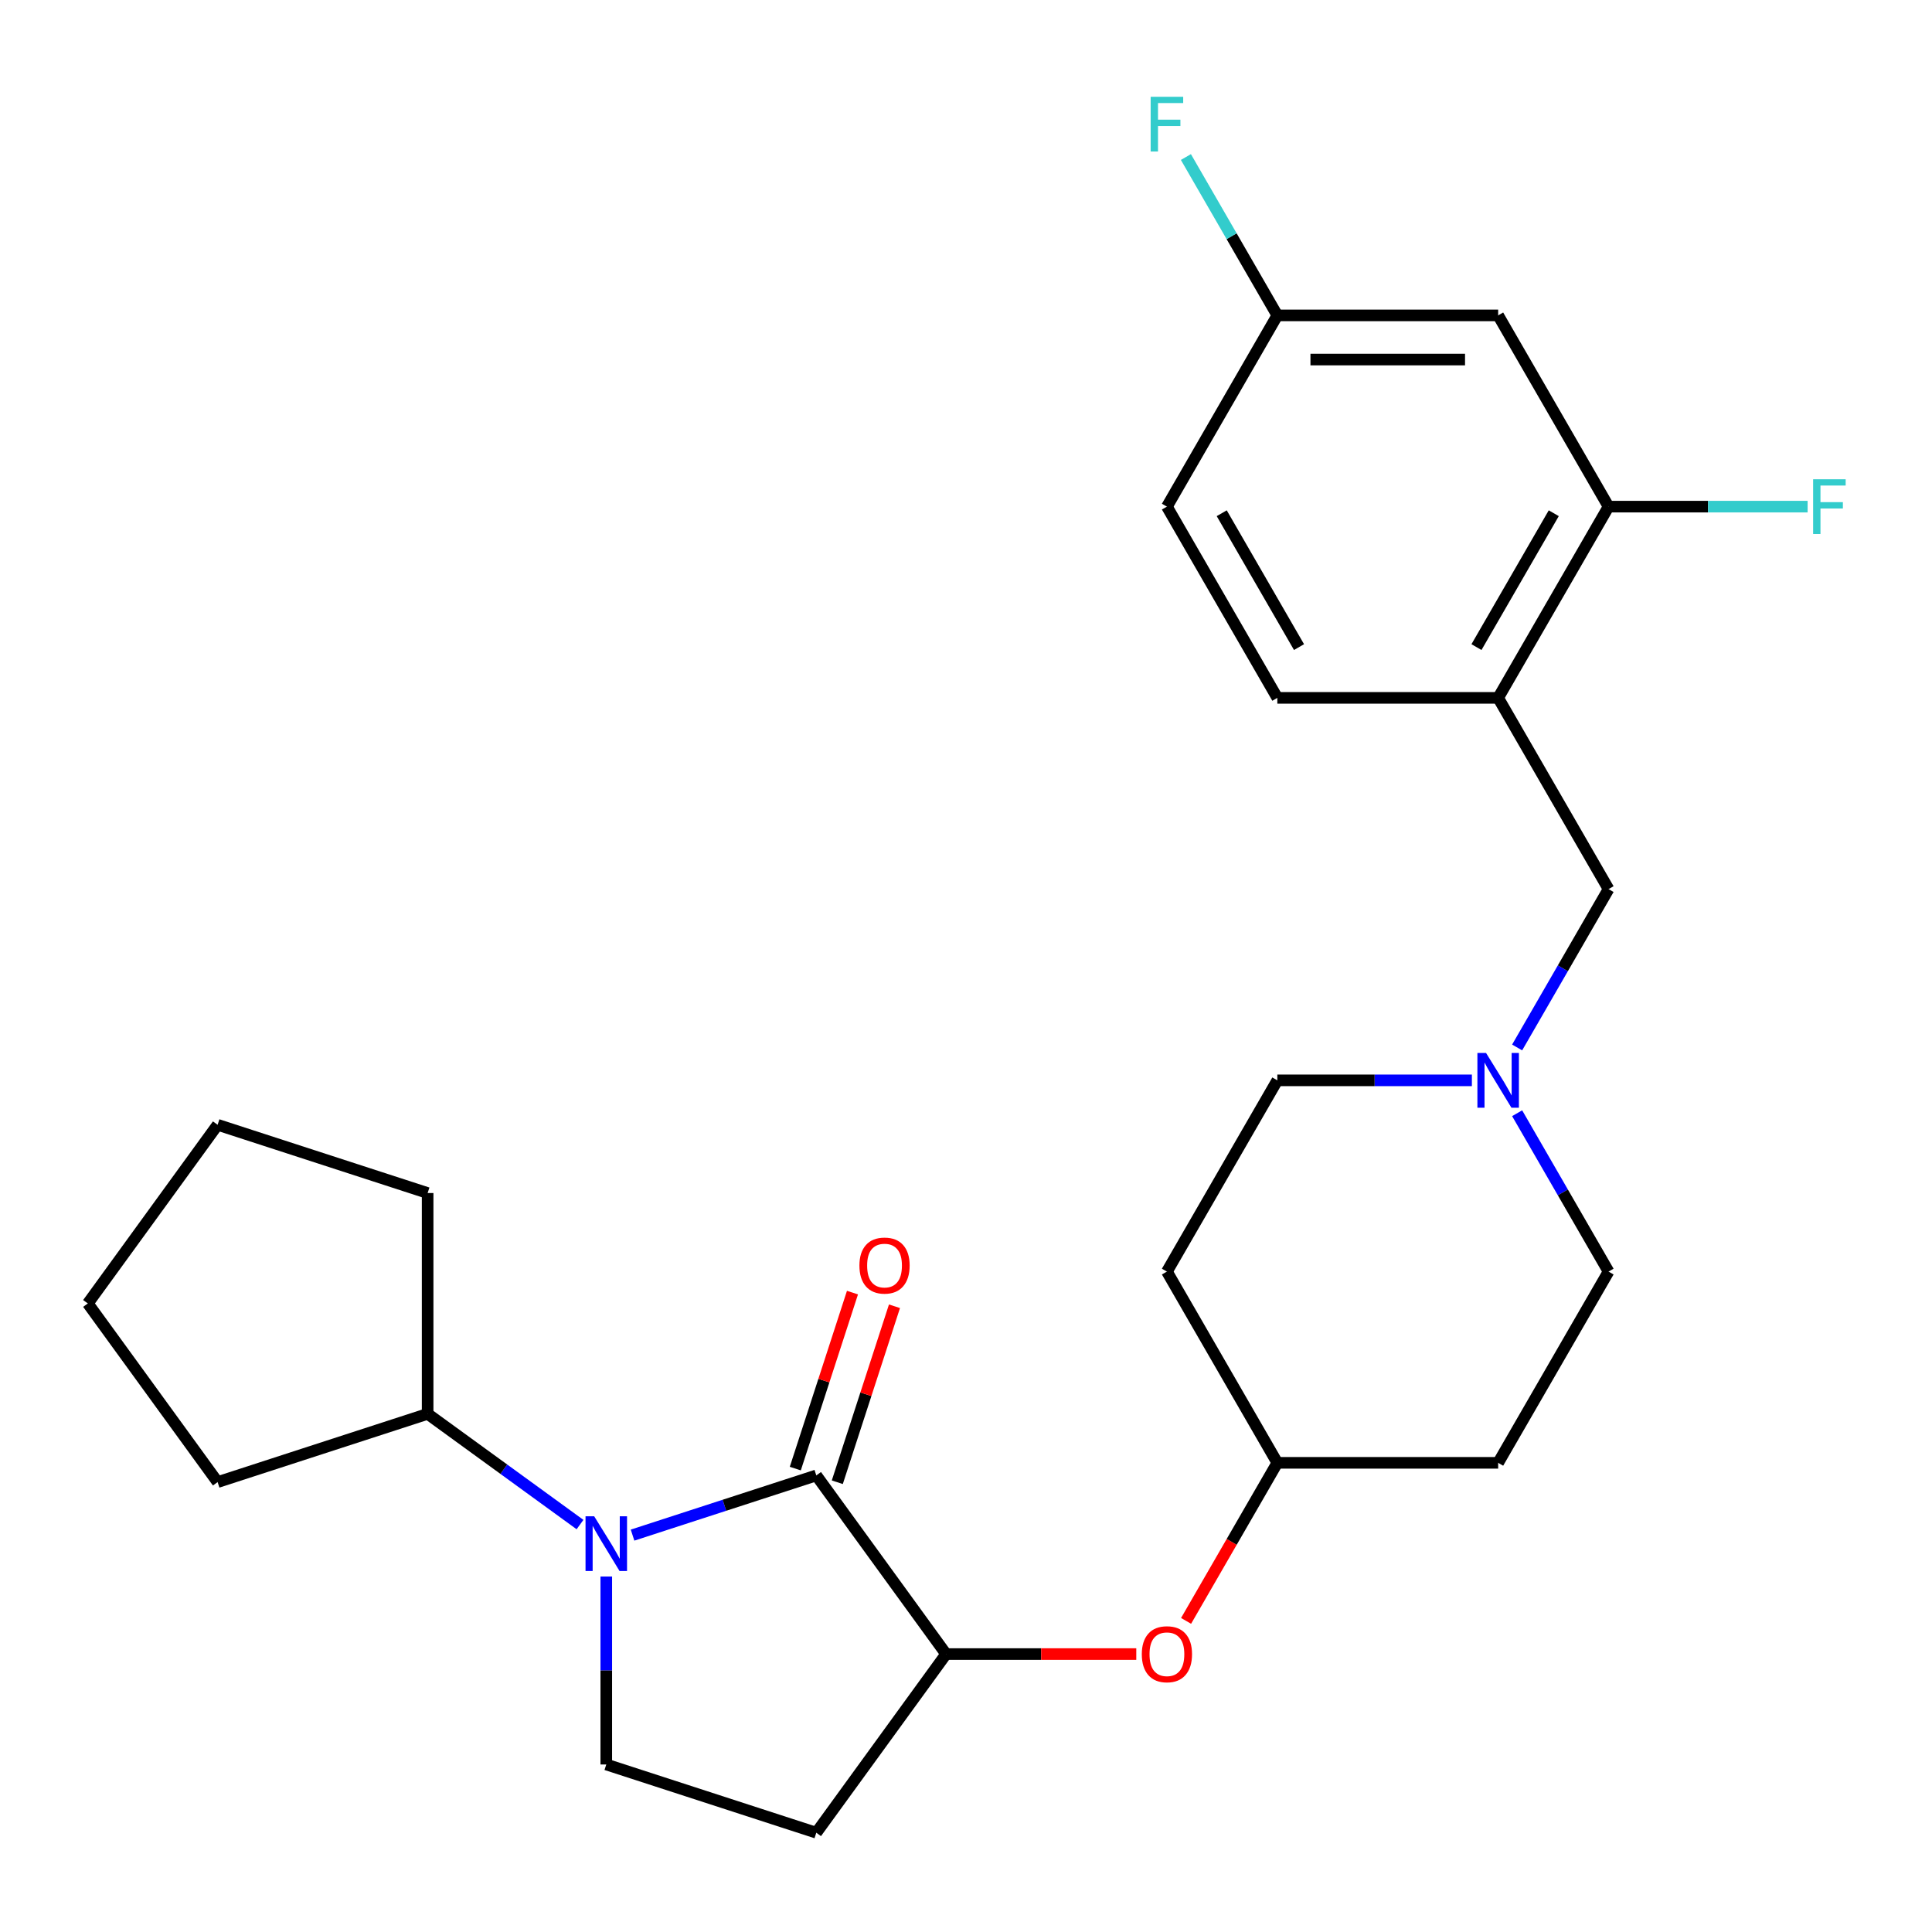 <?xml version='1.0' encoding='iso-8859-1'?>
<svg version='1.1' baseProfile='full'
              xmlns='http://www.w3.org/2000/svg'
                      xmlns:rdkit='http://www.rdkit.org/xml'
                      xmlns:xlink='http://www.w3.org/1999/xlink'
                  xml:space='preserve'
width='1000px' height='1000px' viewBox='0 0 1000 1000'>
<!-- END OF HEADER -->
<rect style='opacity:1.0;fill:#FFFFFF;stroke:none' width='1000' height='1000' x='0' y='0'> </rect>
<path class='bond-0' d='M 327.408,794.575 L 374.962,779.124' style='fill:none;fill-rule:evenodd;stroke:#0000FF;stroke-width:6px;stroke-linecap:butt;stroke-linejoin:miter;stroke-opacity:1' />
<path class='bond-0' d='M 374.962,779.124 L 422.515,763.673' style='fill:none;fill-rule:evenodd;stroke:#000000;stroke-width:6px;stroke-linecap:butt;stroke-linejoin:miter;stroke-opacity:1' />
<path class='bond-3' d='M 313.811,816.011 L 313.811,864.651' style='fill:none;fill-rule:evenodd;stroke:#0000FF;stroke-width:6px;stroke-linecap:butt;stroke-linejoin:miter;stroke-opacity:1' />
<path class='bond-3' d='M 313.811,864.651 L 313.811,913.292' style='fill:none;fill-rule:evenodd;stroke:#000000;stroke-width:6px;stroke-linecap:butt;stroke-linejoin:miter;stroke-opacity:1' />
<path class='bond-11' d='M 300.213,789.114 L 260.778,760.462' style='fill:none;fill-rule:evenodd;stroke:#0000FF;stroke-width:6px;stroke-linecap:butt;stroke-linejoin:miter;stroke-opacity:1' />
<path class='bond-11' d='M 260.778,760.462 L 221.342,731.81' style='fill:none;fill-rule:evenodd;stroke:#000000;stroke-width:6px;stroke-linecap:butt;stroke-linejoin:miter;stroke-opacity:1' />
<path class='bond-1' d='M 422.515,763.673 L 489.698,856.142' style='fill:none;fill-rule:evenodd;stroke:#000000;stroke-width:6px;stroke-linecap:butt;stroke-linejoin:miter;stroke-opacity:1' />
<path class='bond-10' d='M 433.386,767.205 L 448.183,721.662' style='fill:none;fill-rule:evenodd;stroke:#000000;stroke-width:6px;stroke-linecap:butt;stroke-linejoin:miter;stroke-opacity:1' />
<path class='bond-10' d='M 448.183,721.662 L 462.981,676.118' style='fill:none;fill-rule:evenodd;stroke:#FF0000;stroke-width:6px;stroke-linecap:butt;stroke-linejoin:miter;stroke-opacity:1' />
<path class='bond-10' d='M 411.645,760.141 L 426.443,714.598' style='fill:none;fill-rule:evenodd;stroke:#000000;stroke-width:6px;stroke-linecap:butt;stroke-linejoin:miter;stroke-opacity:1' />
<path class='bond-10' d='M 426.443,714.598 L 441.241,669.054' style='fill:none;fill-rule:evenodd;stroke:#FF0000;stroke-width:6px;stroke-linecap:butt;stroke-linejoin:miter;stroke-opacity:1' />
<path class='bond-9' d='M 489.698,856.142 L 538.918,856.142' style='fill:none;fill-rule:evenodd;stroke:#000000;stroke-width:6px;stroke-linecap:butt;stroke-linejoin:miter;stroke-opacity:1' />
<path class='bond-9' d='M 538.918,856.142 L 588.139,856.142' style='fill:none;fill-rule:evenodd;stroke:#FF0000;stroke-width:6px;stroke-linecap:butt;stroke-linejoin:miter;stroke-opacity:1' />
<path class='bond-26' d='M 489.698,856.142 L 422.515,948.612' style='fill:none;fill-rule:evenodd;stroke:#000000;stroke-width:6px;stroke-linecap:butt;stroke-linejoin:miter;stroke-opacity:1' />
<path class='bond-2' d='M 775.444,361.216 L 832.593,460.201' style='fill:none;fill-rule:evenodd;stroke:#000000;stroke-width:6px;stroke-linecap:butt;stroke-linejoin:miter;stroke-opacity:1' />
<path class='bond-5' d='M 775.444,361.216 L 832.593,262.231' style='fill:none;fill-rule:evenodd;stroke:#000000;stroke-width:6px;stroke-linecap:butt;stroke-linejoin:miter;stroke-opacity:1' />
<path class='bond-5' d='M 764.219,334.938 L 804.224,265.649' style='fill:none;fill-rule:evenodd;stroke:#000000;stroke-width:6px;stroke-linecap:butt;stroke-linejoin:miter;stroke-opacity:1' />
<path class='bond-12' d='M 775.444,361.216 L 661.146,361.216' style='fill:none;fill-rule:evenodd;stroke:#000000;stroke-width:6px;stroke-linecap:butt;stroke-linejoin:miter;stroke-opacity:1' />
<path class='bond-6' d='M 313.811,913.292 L 422.515,948.612' style='fill:none;fill-rule:evenodd;stroke:#000000;stroke-width:6px;stroke-linecap:butt;stroke-linejoin:miter;stroke-opacity:1' />
<path class='bond-4' d='M 761.846,559.187 L 711.496,559.187' style='fill:none;fill-rule:evenodd;stroke:#0000FF;stroke-width:6px;stroke-linecap:butt;stroke-linejoin:miter;stroke-opacity:1' />
<path class='bond-4' d='M 711.496,559.187 L 661.146,559.187' style='fill:none;fill-rule:evenodd;stroke:#000000;stroke-width:6px;stroke-linecap:butt;stroke-linejoin:miter;stroke-opacity:1' />
<path class='bond-8' d='M 785.269,542.169 L 808.931,501.185' style='fill:none;fill-rule:evenodd;stroke:#0000FF;stroke-width:6px;stroke-linecap:butt;stroke-linejoin:miter;stroke-opacity:1' />
<path class='bond-8' d='M 808.931,501.185 L 832.593,460.201' style='fill:none;fill-rule:evenodd;stroke:#000000;stroke-width:6px;stroke-linecap:butt;stroke-linejoin:miter;stroke-opacity:1' />
<path class='bond-28' d='M 785.269,576.204 L 808.931,617.188' style='fill:none;fill-rule:evenodd;stroke:#0000FF;stroke-width:6px;stroke-linecap:butt;stroke-linejoin:miter;stroke-opacity:1' />
<path class='bond-28' d='M 808.931,617.188 L 832.593,658.172' style='fill:none;fill-rule:evenodd;stroke:#000000;stroke-width:6px;stroke-linecap:butt;stroke-linejoin:miter;stroke-opacity:1' />
<path class='bond-7' d='M 832.593,262.231 L 775.444,163.245' style='fill:none;fill-rule:evenodd;stroke:#000000;stroke-width:6px;stroke-linecap:butt;stroke-linejoin:miter;stroke-opacity:1' />
<path class='bond-19' d='M 832.593,262.231 L 884.104,262.231' style='fill:none;fill-rule:evenodd;stroke:#000000;stroke-width:6px;stroke-linecap:butt;stroke-linejoin:miter;stroke-opacity:1' />
<path class='bond-19' d='M 884.104,262.231 L 935.614,262.231' style='fill:none;fill-rule:evenodd;stroke:#33CCCC;stroke-width:6px;stroke-linecap:butt;stroke-linejoin:miter;stroke-opacity:1' />
<path class='bond-29' d='M 775.444,163.245 L 661.146,163.245' style='fill:none;fill-rule:evenodd;stroke:#000000;stroke-width:6px;stroke-linecap:butt;stroke-linejoin:miter;stroke-opacity:1' />
<path class='bond-29' d='M 758.299,186.105 L 678.29,186.105' style='fill:none;fill-rule:evenodd;stroke:#000000;stroke-width:6px;stroke-linecap:butt;stroke-linejoin:miter;stroke-opacity:1' />
<path class='bond-13' d='M 613.914,838.965 L 637.53,798.061' style='fill:none;fill-rule:evenodd;stroke:#FF0000;stroke-width:6px;stroke-linecap:butt;stroke-linejoin:miter;stroke-opacity:1' />
<path class='bond-13' d='M 637.53,798.061 L 661.146,757.157' style='fill:none;fill-rule:evenodd;stroke:#000000;stroke-width:6px;stroke-linecap:butt;stroke-linejoin:miter;stroke-opacity:1' />
<path class='bond-22' d='M 221.342,731.81 L 112.637,767.13' style='fill:none;fill-rule:evenodd;stroke:#000000;stroke-width:6px;stroke-linecap:butt;stroke-linejoin:miter;stroke-opacity:1' />
<path class='bond-23' d='M 221.342,731.81 L 221.342,617.512' style='fill:none;fill-rule:evenodd;stroke:#000000;stroke-width:6px;stroke-linecap:butt;stroke-linejoin:miter;stroke-opacity:1' />
<path class='bond-20' d='M 661.146,361.216 L 603.996,262.231' style='fill:none;fill-rule:evenodd;stroke:#000000;stroke-width:6px;stroke-linecap:butt;stroke-linejoin:miter;stroke-opacity:1' />
<path class='bond-20' d='M 672.37,334.938 L 632.366,265.649' style='fill:none;fill-rule:evenodd;stroke:#000000;stroke-width:6px;stroke-linecap:butt;stroke-linejoin:miter;stroke-opacity:1' />
<path class='bond-14' d='M 661.146,757.157 L 775.444,757.157' style='fill:none;fill-rule:evenodd;stroke:#000000;stroke-width:6px;stroke-linecap:butt;stroke-linejoin:miter;stroke-opacity:1' />
<path class='bond-15' d='M 661.146,757.157 L 603.996,658.172' style='fill:none;fill-rule:evenodd;stroke:#000000;stroke-width:6px;stroke-linecap:butt;stroke-linejoin:miter;stroke-opacity:1' />
<path class='bond-17' d='M 775.444,757.157 L 832.593,658.172' style='fill:none;fill-rule:evenodd;stroke:#000000;stroke-width:6px;stroke-linecap:butt;stroke-linejoin:miter;stroke-opacity:1' />
<path class='bond-18' d='M 603.996,658.172 L 661.146,559.187' style='fill:none;fill-rule:evenodd;stroke:#000000;stroke-width:6px;stroke-linecap:butt;stroke-linejoin:miter;stroke-opacity:1' />
<path class='bond-16' d='M 661.146,163.245 L 603.996,262.231' style='fill:none;fill-rule:evenodd;stroke:#000000;stroke-width:6px;stroke-linecap:butt;stroke-linejoin:miter;stroke-opacity:1' />
<path class='bond-21' d='M 661.146,163.245 L 637.483,122.262' style='fill:none;fill-rule:evenodd;stroke:#000000;stroke-width:6px;stroke-linecap:butt;stroke-linejoin:miter;stroke-opacity:1' />
<path class='bond-21' d='M 637.483,122.262 L 613.821,81.278' style='fill:none;fill-rule:evenodd;stroke:#33CCCC;stroke-width:6px;stroke-linecap:butt;stroke-linejoin:miter;stroke-opacity:1' />
<path class='bond-25' d='M 112.637,767.13 L 45.455,674.661' style='fill:none;fill-rule:evenodd;stroke:#000000;stroke-width:6px;stroke-linecap:butt;stroke-linejoin:miter;stroke-opacity:1' />
<path class='bond-24' d='M 221.342,617.512 L 112.637,582.192' style='fill:none;fill-rule:evenodd;stroke:#000000;stroke-width:6px;stroke-linecap:butt;stroke-linejoin:miter;stroke-opacity:1' />
<path class='bond-27' d='M 112.637,582.192 L 45.455,674.661' style='fill:none;fill-rule:evenodd;stroke:#000000;stroke-width:6px;stroke-linecap:butt;stroke-linejoin:miter;stroke-opacity:1' />
<path  class='atom-0' d='M 307.551 784.833
L 316.831 799.833
Q 317.751 801.313, 319.231 803.993
Q 320.711 806.673, 320.791 806.833
L 320.791 784.833
L 324.551 784.833
L 324.551 813.153
L 320.671 813.153
L 310.711 796.753
Q 309.551 794.833, 308.311 792.633
Q 307.111 790.433, 306.751 789.753
L 306.751 813.153
L 303.071 813.153
L 303.071 784.833
L 307.551 784.833
' fill='#0000FF'/>
<path  class='atom-5' d='M 769.184 545.027
L 778.464 560.027
Q 779.384 561.507, 780.864 564.187
Q 782.344 566.867, 782.424 567.027
L 782.424 545.027
L 786.184 545.027
L 786.184 573.347
L 782.304 573.347
L 772.344 556.947
Q 771.184 555.027, 769.944 552.827
Q 768.744 550.627, 768.384 549.947
L 768.384 573.347
L 764.704 573.347
L 764.704 545.027
L 769.184 545.027
' fill='#0000FF'/>
<path  class='atom-10' d='M 590.996 856.222
Q 590.996 849.422, 594.356 845.622
Q 597.716 841.822, 603.996 841.822
Q 610.276 841.822, 613.636 845.622
Q 616.996 849.422, 616.996 856.222
Q 616.996 863.102, 613.596 867.022
Q 610.196 870.902, 603.996 870.902
Q 597.756 870.902, 594.356 867.022
Q 590.996 863.142, 590.996 856.222
M 603.996 867.702
Q 608.316 867.702, 610.636 864.822
Q 612.996 861.902, 612.996 856.222
Q 612.996 850.662, 610.636 847.862
Q 608.316 845.022, 603.996 845.022
Q 599.676 845.022, 597.316 847.822
Q 594.996 850.622, 594.996 856.222
Q 594.996 861.942, 597.316 864.822
Q 599.676 867.702, 603.996 867.702
' fill='#FF0000'/>
<path  class='atom-11' d='M 444.835 655.049
Q 444.835 648.249, 448.195 644.449
Q 451.555 640.649, 457.835 640.649
Q 464.115 640.649, 467.475 644.449
Q 470.835 648.249, 470.835 655.049
Q 470.835 661.929, 467.435 665.849
Q 464.035 669.729, 457.835 669.729
Q 451.595 669.729, 448.195 665.849
Q 444.835 661.969, 444.835 655.049
M 457.835 666.529
Q 462.155 666.529, 464.475 663.649
Q 466.835 660.729, 466.835 655.049
Q 466.835 649.489, 464.475 646.689
Q 462.155 643.849, 457.835 643.849
Q 453.515 643.849, 451.155 646.649
Q 448.835 649.449, 448.835 655.049
Q 448.835 660.769, 451.155 663.649
Q 453.515 666.529, 457.835 666.529
' fill='#FF0000'/>
<path  class='atom-20' d='M 938.471 248.071
L 955.311 248.071
L 955.311 251.311
L 942.271 251.311
L 942.271 259.911
L 953.871 259.911
L 953.871 263.191
L 942.271 263.191
L 942.271 276.391
L 938.471 276.391
L 938.471 248.071
' fill='#33CCCC'/>
<path  class='atom-22' d='M 595.576 50.1
L 612.416 50.1
L 612.416 53.34
L 599.376 53.34
L 599.376 61.94
L 610.976 61.94
L 610.976 65.22
L 599.376 65.22
L 599.376 78.42
L 595.576 78.42
L 595.576 50.1
' fill='#33CCCC'/>
</svg>
